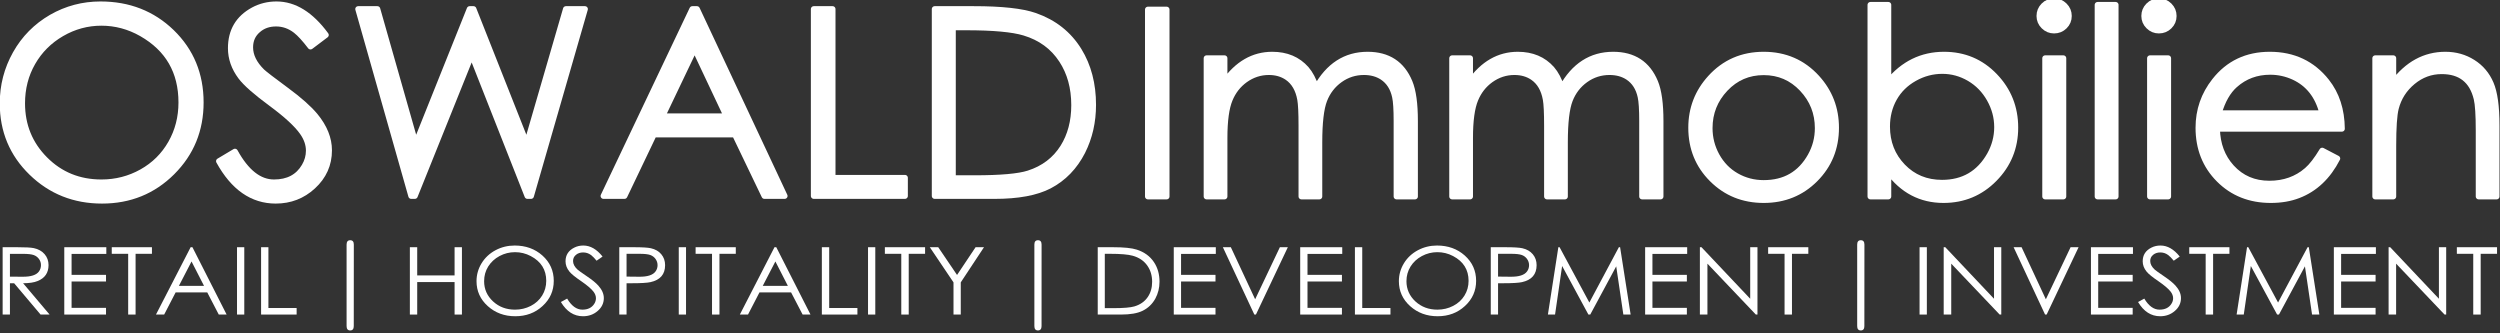 <?xml version="1.0" encoding="UTF-8" standalone="no"?>
<!DOCTYPE svg PUBLIC "-//W3C//DTD SVG 1.1//EN" "http://www.w3.org/Graphics/SVG/1.1/DTD/svg11.dtd">
<svg width="100%" height="100%" viewBox="0 0 953 127" version="1.1" xmlns="http://www.w3.org/2000/svg" xmlns:xlink="http://www.w3.org/1999/xlink" xml:space="preserve" xmlns:serif="http://www.serif.com/" style="fill-rule:evenodd;clip-rule:evenodd;stroke-linejoin:round;stroke-miterlimit:2;">
    <rect x="0" y="0" width="953" height="127" fill="#333333" stroke="none"/>
    <g transform="matrix(0.998,0,0,0.992,0.301,-0.031)">
        <g transform="matrix(1,0,0,1,-19.274,-7.665)">
            <g transform="matrix(1,0,0,1,-147.712,-32.68)">
                <path d="M243.342,79.749C243.342,90.328 239.704,99.264 232.428,106.555C225.153,113.847 216.226,117.493 205.646,117.493C195.067,117.493 186.099,113.896 178.742,106.702C171.385,99.508 167.707,90.637 167.707,80.091C167.707,73.255 169.351,66.891 172.638,60.999C175.926,55.107 180.5,50.452 186.359,47.034C192.121,43.714 198.355,42.053 205.06,42.053C215.868,42.053 224.933,45.618 232.258,52.747C239.647,59.973 243.342,68.974 243.342,79.749ZM235.968,79.749C235.968,67.919 230.907,59.095 220.783,53.277C215.952,50.515 210.829,49.134 205.411,49.134C200.026,49.134 194.967,50.515 190.235,53.277C185.503,56.04 181.802,59.761 179.133,64.441C176.463,69.121 175.129,74.337 175.129,80.09C175.129,88.573 178.042,95.755 183.869,101.638C189.696,107.52 196.877,110.462 205.413,110.462C210.972,110.462 216.12,109.129 220.856,106.464C225.592,103.799 229.295,100.11 231.965,95.398C234.634,90.685 235.968,85.469 235.968,79.749Z" style="fill:white;fill-rule:nonzero;stroke:white;stroke-width:2.23px;"/>
                <path d="M292.365,98.143C292.365,103.583 290.314,108.192 286.213,111.972C282.241,115.652 277.505,117.493 272.004,117.493C263.084,117.493 255.858,112.431 250.324,102.307L256.427,98.645C260.732,106.523 265.705,110.462 271.346,110.462C276.694,110.462 280.574,108.396 282.987,104.265C284.096,102.378 284.65,100.377 284.65,98.263C284.65,95.856 283.835,93.498 282.205,91.188C280.085,88.163 276.14,84.503 270.369,80.21C264.467,75.851 260.571,72.403 258.68,69.866C256.137,66.45 254.865,62.791 254.865,58.887C254.865,52.251 257.73,47.372 263.459,44.249C266.161,42.785 269.106,42.053 272.297,42.053C279.133,42.053 285.415,45.976 291.144,53.821L285.285,58.264C283.099,55.384 281.24,53.338 279.707,52.127C277.423,50.327 274.895,49.427 272.122,49.427C269.349,49.427 267.033,50.257 265.174,51.918C263.217,53.613 262.238,55.828 262.238,58.564C262.238,61.789 263.754,64.9 266.787,67.897C267.667,68.744 270.764,71.138 276.078,75.08C280.969,78.695 284.621,81.953 287.034,84.852C290.588,89.185 292.365,93.615 292.365,98.143Z" style="fill:white;fill-rule:nonzero;stroke:white;stroke-width:2.23px;"/>
                <path d="M390.119,43.86L369.513,115.686L368.146,115.686L346.857,61.341L325.129,115.686L323.761,115.686L303.498,43.86L310.822,43.86L325.47,95.618L346.076,43.86L347.541,43.86L367.902,95.618L382.843,43.86L390.119,43.86Z" style="fill:white;fill-rule:nonzero;stroke:white;stroke-width:2.23px;"/>
                <path d="M466.388,115.686L458.674,115.686L447.394,92.053L416.437,92.053L405.207,115.686L397.199,115.686L431.134,43.86L432.892,43.86L466.388,115.686ZM444.22,85.071L432.013,59.046L419.66,85.071L444.22,85.071Z" style="fill:white;fill-rule:nonzero;stroke:white;stroke-width:2.23px;"/>
                <path d="M512.336,115.686L477.521,115.686L477.521,43.86L484.699,43.86L484.699,108.704L512.336,108.704L512.336,115.686Z" style="fill:white;fill-rule:nonzero;stroke:white;stroke-width:2.23px;"/>
                <path d="M584.211,80.677C584.211,87.219 582.853,93.209 580.137,98.645C577.14,104.537 572.923,108.915 567.484,111.78C562.501,114.384 555.531,115.686 546.576,115.686L523.713,115.686L523.713,43.86L538.615,43.86C549.332,43.86 557.133,44.723 562.019,46.448C569.316,49.02 574.902,53.463 578.779,59.778C582.4,65.703 584.211,72.669 584.211,80.677ZM576.984,80.773C576.984,74.078 575.405,68.31 572.248,63.468C568.927,58.333 564.159,54.823 557.941,52.938C553.449,51.574 546.043,50.891 535.724,50.891L530.646,50.891L530.646,108.85L538.947,108.85C548.908,108.85 555.793,108.233 559.601,106.998C565.33,105.146 569.709,101.798 572.736,96.956C575.568,92.406 576.984,87.012 576.984,80.773Z" style="fill:white;fill-rule:nonzero;stroke:white;stroke-width:2.23px;"/>
            </g>
            <g transform="matrix(1,0,0,1,270.588,-57.323)">
                <rect x="186.849" y="68.697" width="7.129" height="71.826" style="fill:white;fill-rule:nonzero;stroke:white;stroke-width:2.23px;"/>
                <path d="M288.851,140.523L281.819,140.523L281.819,111.549C281.819,107.094 281.624,103.988 281.233,102.232C280.517,98.85 278.922,96.33 276.448,94.671C274.463,93.37 272.103,92.72 269.368,92.72C265.983,92.72 262.923,93.704 260.188,95.671C257.454,97.639 255.46,100.24 254.207,103.476C252.954,106.711 252.327,112.134 252.327,119.743L252.327,140.523L245.491,140.523L245.491,113.353C245.491,108.378 245.328,104.996 245.003,103.208C244.319,99.37 242.692,96.557 240.12,94.769C238.134,93.403 235.774,92.72 233.04,92.72C229.752,92.72 226.725,93.712 223.958,95.696C221.321,97.614 219.368,100.134 218.099,103.256C216.764,106.475 216.097,111.402 216.097,118.036L216.097,140.523L209.261,140.523L209.261,87.398L216.097,87.398L216.097,96.578C221.05,89.546 227.128,86.031 234.331,86.031C239.773,86.031 244.107,87.87 247.334,91.548C248.801,93.241 250.072,95.65 251.147,98.775C255.809,90.279 262.346,86.031 270.757,86.031C278.548,86.031 283.895,89.546 286.797,96.578C288.166,99.898 288.851,104.878 288.851,111.519L288.851,140.523Z" style="fill:white;fill-rule:nonzero;stroke:white;stroke-width:2.23px;"/>
                <path d="M382.649,140.523L375.618,140.523L375.618,111.549C375.618,107.094 375.423,103.988 375.032,102.232C374.316,98.85 372.721,96.33 370.247,94.671C368.261,93.37 365.901,92.72 363.167,92.72C359.782,92.72 356.722,93.704 353.987,95.671C351.253,97.639 349.259,100.24 348.006,103.476C346.753,106.711 346.126,112.134 346.126,119.743L346.126,140.523L339.29,140.523L339.29,113.353C339.29,108.378 339.127,104.996 338.802,103.208C338.118,99.37 336.491,96.557 333.919,94.769C331.933,93.403 329.573,92.72 326.839,92.72C323.551,92.72 320.524,93.712 317.757,95.696C315.12,97.614 313.167,100.134 311.897,103.256C310.563,106.475 309.896,111.402 309.896,118.036L309.896,140.523L303.06,140.523L303.06,87.398L309.896,87.398L309.896,96.578C314.849,89.546 320.927,86.031 328.13,86.031C333.572,86.031 337.906,87.87 341.133,91.548C342.599,93.241 343.87,95.65 344.946,98.775C349.608,90.279 356.144,86.031 364.556,86.031C372.347,86.031 377.694,89.546 380.596,96.578C381.965,99.898 382.649,104.878 382.649,111.519L382.649,140.523Z" style="fill:white;fill-rule:nonzero;stroke:white;stroke-width:2.23px;"/>
                <path d="M449.69,114.107C449.69,121.919 447.037,128.503 441.731,133.858C436.425,139.213 429.866,141.89 422.054,141.89C414.241,141.89 407.674,139.221 402.352,133.882C397.029,128.544 394.368,121.952 394.368,114.107C394.368,106.75 396.81,100.37 401.692,94.966C407.063,89.009 413.851,86.031 422.054,86.031C430.224,86.031 436.995,88.993 442.366,94.917C447.249,100.321 449.69,106.718 449.69,114.107ZM442.708,114.253C442.708,108.407 440.719,103.365 436.741,99.127C432.762,94.888 427.867,92.769 422.054,92.769C416.241,92.769 411.345,94.888 407.367,99.127C403.389,103.365 401.399,108.407 401.399,114.253C401.399,118.02 402.293,121.544 404.079,124.825C405.93,128.202 408.447,130.8 411.629,132.619C414.812,134.438 418.287,135.347 422.054,135.347C430.108,135.347 436.067,131.888 439.932,124.97C441.783,121.658 442.708,118.085 442.708,114.253Z" style="fill:white;fill-rule:nonzero;stroke:white;stroke-width:2.23px;"/>
                <path d="M518.147,114.058C518.147,121.74 515.489,128.3 510.172,133.736C504.855,139.172 498.376,141.89 490.734,141.89C482.083,141.89 475.059,138.179 469.661,130.757L469.661,140.523L462.825,140.523L462.825,66.89L469.661,66.89L469.661,96.529C475.352,89.53 482.441,86.031 490.929,86.031C498.604,86.031 505.059,88.773 510.294,94.258C515.53,99.743 518.147,106.343 518.147,114.058ZM511.214,113.863C511.214,110.095 510.256,106.506 508.34,103.096C506.424,99.686 503.85,97.031 500.619,95.131C497.387,93.231 493.936,92.281 490.267,92.281C486.532,92.281 482.984,93.231 479.622,95.131C476.261,97.031 473.679,99.588 471.877,102.804C470.074,106.019 469.173,109.64 469.173,113.667C469.173,119.741 471.162,124.856 475.141,129.014C479.119,133.171 484.129,135.249 490.169,135.249C498.288,135.249 504.361,131.693 508.389,124.58C510.272,121.203 511.214,117.63 511.214,113.863Z" style="fill:white;fill-rule:nonzero;stroke:white;stroke-width:2.23px;"/>
                <path d="M538.606,71.163C538.606,72.718 538.055,74.039 536.954,75.125C535.852,76.211 534.523,76.753 532.967,76.753C531.443,76.753 530.131,76.202 529.029,75.1C527.927,73.998 527.376,72.686 527.376,71.163C527.376,69.607 527.919,68.278 529.004,67.176C530.09,66.074 531.411,65.523 532.967,65.523C534.523,65.523 535.852,66.074 536.954,67.176C538.055,68.278 538.606,69.607 538.606,71.163ZM536.507,140.523L529.573,140.523L529.573,87.398L536.507,87.398L536.507,140.523Z" style="fill:white;fill-rule:nonzero;stroke:white;stroke-width:2.23px;"/>
                <rect x="549.593" y="66.89" width="6.885" height="73.633" style="fill:white;fill-rule:nonzero;stroke:white;stroke-width:2.23px;"/>
                <path d="M578.646,71.163C578.646,72.718 578.095,74.039 576.993,75.125C575.891,76.211 574.562,76.753 573.006,76.753C571.483,76.753 570.17,76.202 569.068,75.1C567.966,73.998 567.415,72.686 567.415,71.163C567.415,69.607 567.958,68.278 569.044,67.176C570.129,66.074 571.45,65.523 573.006,65.523C574.562,65.523 575.891,66.074 576.993,67.176C578.095,68.278 578.646,69.607 578.646,71.163ZM576.546,140.523L569.612,140.523L569.612,87.398L576.546,87.398L576.546,140.523Z" style="fill:white;fill-rule:nonzero;stroke:white;stroke-width:2.23px;"/>
                <path d="M642.903,114.497L595.198,114.497C595.328,120.441 597.182,125.394 600.758,129.356C604.529,133.513 609.341,135.591 615.193,135.591C620.851,135.591 625.646,133.873 629.58,130.435C631.368,128.879 633.303,126.366 635.384,122.896L641.146,125.923C637.565,132.922 632.601,137.642 626.253,140.083C623.16,141.288 619.661,141.89 615.755,141.89C607.78,141.89 601.18,139.253 595.955,133.98C590.73,128.706 588.118,122.082 588.118,114.107C588.118,107.369 590.185,101.363 594.319,96.089C599.56,89.384 606.575,86.031 615.364,86.031C624.414,86.031 631.64,89.465 637.044,96.333C640.885,101.216 642.838,107.271 642.903,114.497ZM635.433,108.54C633.74,101.843 630.11,97.201 624.544,94.612C621.679,93.286 618.668,92.622 615.511,92.622C610.302,92.622 605.827,94.289 602.083,97.621C599.349,100.048 597.282,103.688 595.882,108.54L635.433,108.54Z" style="fill:white;fill-rule:nonzero;stroke:white;stroke-width:2.23px;"/>
                <path d="M701.985,140.523L695.149,140.523L695.149,115.207C695.149,109.224 694.89,105.142 694.37,102.963C692.683,95.907 688.236,92.378 681.031,92.378C676.91,92.378 673.218,93.736 669.956,96.451C666.695,99.167 664.544,102.557 663.506,106.622C662.857,109.191 662.532,114.004 662.532,121.06L662.532,140.523L655.647,140.523L655.647,87.398L662.532,87.398L662.532,96.919C667.962,89.66 674.594,86.031 682.43,86.031C686.298,86.031 689.785,87.015 692.89,88.985C695.995,90.954 698.287,93.672 699.766,97.139C701.246,100.606 701.985,105.953 701.985,113.179L701.985,140.523Z" style="fill:white;fill-rule:nonzero;stroke:white;stroke-width:2.23px;"/>
            </g>
        </g>
        <g transform="matrix(1.045,0,0,1,-45.433,-35.391)">
            <g transform="matrix(10.293,0,0,10.293,36.844,-19.168)">
                <path d="M2.377,17.047L2.057,17.047L1.118,15.878L0.969,15.878L0.969,17.047L0.71,17.047L0.71,14.533L1.23,14.533C1.519,14.533 1.714,14.544 1.818,14.567C1.977,14.603 2.105,14.677 2.199,14.791C2.293,14.905 2.34,15.042 2.34,15.201C2.34,15.488 2.211,15.687 1.951,15.796C1.828,15.85 1.656,15.877 1.437,15.878L2.377,17.047ZM2.071,15.201C2.071,15.118 2.048,15.043 2.002,14.974C1.954,14.905 1.893,14.856 1.815,14.826C1.737,14.796 1.608,14.781 1.43,14.781L0.969,14.781L0.969,15.632L1.419,15.635C1.716,15.638 1.91,15.571 2.002,15.435C2.048,15.365 2.071,15.288 2.071,15.201Z" style="fill:white;fill-rule:nonzero;"/>
            </g>
            <g transform="matrix(10.293,0,0,10.293,36.844,-19.168)">
                <path d="M4.392,14.783L3.158,14.783L3.158,15.565L4.381,15.565L4.381,15.813L3.158,15.813L3.158,16.797L4.381,16.797L4.381,17.047L2.899,17.047L2.899,14.533L4.392,14.533L4.392,14.783Z" style="fill:white;fill-rule:nonzero;"/>
            </g>
            <g transform="matrix(10.293,0,0,10.293,36.844,-19.168)">
                <path d="M6.012,14.779L5.431,14.779L5.431,17.047L5.168,17.047L5.168,14.779L4.585,14.779L4.585,14.533L6.012,14.533L6.012,14.779Z" style="fill:white;fill-rule:nonzero;"/>
            </g>
            <g transform="matrix(10.293,0,0,10.293,36.844,-19.168)">
                <path d="M8.664,17.047L8.385,17.047L7.976,16.22L6.853,16.22L6.446,17.047L6.155,17.047L7.386,14.533L7.45,14.533L8.664,17.047ZM7.861,15.975L7.418,15.065L6.97,15.975L7.861,15.975Z" style="fill:white;fill-rule:nonzero;"/>
            </g>
            <g transform="matrix(10.293,0,0,10.293,36.844,-19.168)">
                <rect x="9.033" y="14.533" width="0.258" height="2.514" style="fill:white;fill-rule:nonzero;"/>
            </g>
            <g transform="matrix(10.293,0,0,10.293,36.844,-19.168)">
                <path d="M11.15,17.047L9.888,17.047L9.888,14.533L10.148,14.533L10.148,16.803L11.15,16.803L11.15,17.047Z" style="fill:white;fill-rule:nonzero;"/>
            </g>
            <g transform="matrix(10.293,0,0,10.293,36.844,-19.168)">
                <path d="M13.181,14.436L13.179,17.476C13.179,17.585 13.137,17.64 13.053,17.64C12.967,17.64 12.924,17.585 12.924,17.476L12.924,14.436C12.924,14.326 12.967,14.272 13.053,14.272C13.138,14.272 13.181,14.326 13.181,14.436Z" style="fill:white;fill-rule:nonzero;"/>
            </g>
            <g transform="matrix(10.293,0,0,10.293,36.844,-19.168)">
                <path d="M17.02,17.047L16.759,17.047L16.759,15.834L15.432,15.834L15.432,17.047L15.171,17.047L15.171,14.533L15.432,14.533L15.432,15.586L16.759,15.586L16.759,14.533L17.02,14.533L17.02,17.047Z" style="fill:white;fill-rule:nonzero;"/>
            </g>
            <g transform="matrix(10.293,0,0,10.293,36.844,-19.168)">
                <path d="M20.281,15.789C20.281,16.159 20.149,16.472 19.885,16.727C19.622,16.984 19.298,17.11 18.914,17.11C18.531,17.11 18.205,16.984 17.939,16.733C17.672,16.481 17.538,16.171 17.538,15.801C17.538,15.562 17.598,15.339 17.717,15.133C17.837,14.927 18.002,14.764 18.215,14.644C18.424,14.528 18.65,14.47 18.893,14.47C19.285,14.47 19.614,14.595 19.879,14.844C20.147,15.097 20.281,15.412 20.281,15.789ZM20.014,15.789C20.014,15.375 19.83,15.066 19.463,14.863C19.288,14.766 19.102,14.718 18.906,14.718C18.71,14.718 18.527,14.766 18.355,14.863C18.184,14.959 18.05,15.091 17.953,15.253C17.856,15.417 17.808,15.6 17.808,15.801C17.808,16.098 17.913,16.349 18.125,16.556C18.336,16.761 18.596,16.864 18.906,16.864C19.107,16.864 19.294,16.817 19.466,16.724C19.637,16.631 19.772,16.502 19.869,16.337C19.965,16.172 20.014,15.99 20.014,15.789Z" style="fill:white;fill-rule:nonzero;"/>
            </g>
            <g transform="matrix(10.293,0,0,10.293,36.844,-19.168)">
                <path d="M22.059,16.433C22.059,16.623 21.984,16.785 21.836,16.917C21.692,17.046 21.52,17.11 21.32,17.11C20.997,17.11 20.735,16.933 20.534,16.579L20.756,16.451C20.912,16.726 21.092,16.864 21.297,16.864C21.49,16.864 21.631,16.792 21.719,16.647C21.759,16.581 21.779,16.511 21.779,16.437C21.779,16.353 21.749,16.27 21.69,16.19C21.613,16.085 21.47,15.957 21.261,15.805C21.047,15.653 20.906,15.532 20.837,15.443C20.745,15.324 20.699,15.196 20.699,15.059C20.699,14.827 20.803,14.656 21.011,14.547C21.109,14.495 21.215,14.47 21.331,14.47C21.579,14.47 21.807,14.607 22.014,14.882L21.802,15.037C21.723,14.936 21.655,14.865 21.6,14.822C21.517,14.759 21.425,14.728 21.325,14.728C21.224,14.728 21.14,14.757 21.073,14.815C21.002,14.874 20.966,14.952 20.966,15.048C20.966,15.161 21.021,15.269 21.131,15.374C21.163,15.404 21.275,15.488 21.468,15.626C21.646,15.752 21.778,15.866 21.865,15.968C21.994,16.119 22.059,16.274 22.059,16.433Z" style="fill:white;fill-rule:nonzero;"/>
            </g>
            <g transform="matrix(10.293,0,0,10.293,36.844,-19.168)">
                <path d="M24.235,15.203C24.235,15.546 24.062,15.757 23.715,15.837C23.597,15.864 23.376,15.878 23.052,15.878L22.866,15.878L22.866,17.047L22.608,17.047L22.608,14.533L23.126,14.533C23.423,14.533 23.623,14.546 23.728,14.571C23.887,14.608 24.011,14.683 24.1,14.796C24.19,14.909 24.235,15.045 24.235,15.203ZM23.967,15.203C23.967,15.12 23.944,15.045 23.897,14.974C23.85,14.904 23.788,14.854 23.71,14.824C23.632,14.794 23.504,14.779 23.328,14.779L22.866,14.779L22.866,15.63L23.308,15.635C23.608,15.639 23.804,15.572 23.896,15.436C23.944,15.367 23.967,15.289 23.967,15.203Z" style="fill:white;fill-rule:nonzero;"/>
            </g>
            <g transform="matrix(10.293,0,0,10.293,36.844,-19.168)">
                <rect x="24.72" y="14.533" width="0.258" height="2.514" style="fill:white;fill-rule:nonzero;"/>
            </g>
            <g transform="matrix(10.293,0,0,10.293,36.844,-19.168)">
                <path d="M26.745,14.779L26.165,14.779L26.165,17.047L25.901,17.047L25.901,14.779L25.318,14.779L25.318,14.533L26.745,14.533L26.745,14.779Z" style="fill:white;fill-rule:nonzero;"/>
            </g>
            <g transform="matrix(10.293,0,0,10.293,36.844,-19.168)">
                <path d="M29.398,17.047L29.118,17.047L28.709,16.22L27.586,16.22L27.179,17.047L26.889,17.047L28.119,14.533L28.183,14.533L29.398,17.047ZM28.594,15.975L28.151,15.065L27.703,15.975L28.594,15.975Z" style="fill:white;fill-rule:nonzero;"/>
            </g>
            <g transform="matrix(10.293,0,0,10.293,36.844,-19.168)">
                <path d="M31.064,17.047L29.801,17.047L29.801,14.533L30.062,14.533L30.062,16.803L31.064,16.803L31.064,17.047Z" style="fill:white;fill-rule:nonzero;"/>
            </g>
            <g transform="matrix(10.293,0,0,10.293,36.844,-19.168)">
                <rect x="31.441" y="14.533" width="0.258" height="2.514" style="fill:white;fill-rule:nonzero;"/>
            </g>
            <g transform="matrix(10.293,0,0,10.293,36.844,-19.168)">
                <path d="M33.467,14.779L32.886,14.779L32.886,17.047L32.622,17.047L32.622,14.779L32.039,14.779L32.039,14.533L33.467,14.533L33.467,14.779Z" style="fill:white;fill-rule:nonzero;"/>
            </g>
            <g transform="matrix(10.293,0,0,10.293,36.844,-19.168)">
                <path d="M35.559,14.533L34.734,15.846L34.734,17.047L34.476,17.047L34.476,15.846L33.635,14.533L33.934,14.533L34.602,15.569L35.26,14.533L35.559,14.533Z" style="fill:white;fill-rule:nonzero;"/>
            </g>
            <g transform="matrix(10.293,0,0,10.293,36.844,-19.168)">
                <path d="M37.604,14.436L37.603,17.476C37.603,17.585 37.56,17.64 37.476,17.64C37.39,17.64 37.348,17.585 37.348,17.476L37.348,14.436C37.348,14.326 37.39,14.272 37.476,14.272C37.562,14.272 37.604,14.326 37.604,14.436Z" style="fill:white;fill-rule:nonzero;"/>
            </g>
            <g transform="matrix(10.293,0,0,10.293,36.844,-19.168)">
                <path d="M41.792,15.822C41.792,16.051 41.742,16.26 41.644,16.451C41.535,16.658 41.382,16.81 41.185,16.91C41.005,17.001 40.752,17.047 40.427,17.047L39.598,17.047L39.598,14.533L40.138,14.533C40.527,14.533 40.81,14.563 40.987,14.624C41.252,14.714 41.454,14.869 41.595,15.091C41.726,15.298 41.792,15.541 41.792,15.822ZM41.53,15.825C41.53,15.591 41.472,15.389 41.358,15.219C41.238,15.04 41.065,14.917 40.839,14.851C40.676,14.803 40.408,14.779 40.034,14.779L39.849,14.779L39.849,16.808L40.15,16.808C40.512,16.808 40.761,16.786 40.899,16.743C41.107,16.678 41.266,16.561 41.376,16.391C41.478,16.232 41.53,16.043 41.53,15.825Z" style="fill:white;fill-rule:nonzero;"/>
            </g>
            <g transform="matrix(10.293,0,0,10.293,36.844,-19.168)">
                <path d="M43.791,14.783L42.557,14.783L42.557,15.565L43.78,15.565L43.78,15.813L42.557,15.813L42.557,16.797L43.78,16.797L43.78,17.047L42.298,17.047L42.298,14.533L43.791,14.533L43.791,14.783Z" style="fill:white;fill-rule:nonzero;"/>
            </g>
            <g transform="matrix(10.293,0,0,10.293,36.844,-19.168)">
                <path d="M46.349,14.533L45.216,17.047L45.159,17.047L44.042,14.533L44.325,14.533L45.188,16.477L46.066,14.533L46.349,14.533Z" style="fill:white;fill-rule:nonzero;"/>
            </g>
            <g transform="matrix(10.293,0,0,10.293,36.844,-19.168)">
                <path d="M48.281,14.783L47.047,14.783L47.047,15.565L48.27,15.565L48.27,15.813L47.047,15.813L47.047,16.797L48.27,16.797L48.27,17.047L46.788,17.047L46.788,14.533L48.281,14.533L48.281,14.783Z" style="fill:white;fill-rule:nonzero;"/>
            </g>
            <g transform="matrix(10.293,0,0,10.293,36.844,-19.168)">
                <path d="M49.993,17.047L48.731,17.047L48.731,14.533L48.991,14.533L48.991,16.803L49.993,16.803L49.993,17.047Z" style="fill:white;fill-rule:nonzero;"/>
            </g>
            <g transform="matrix(10.293,0,0,10.293,36.844,-19.168)">
                <path d="M53.035,15.789C53.035,16.159 52.903,16.472 52.639,16.727C52.375,16.984 52.052,17.11 51.668,17.11C51.284,17.11 50.959,16.984 50.692,16.733C50.426,16.481 50.292,16.171 50.292,15.801C50.292,15.562 50.352,15.339 50.471,15.133C50.59,14.927 50.756,14.764 50.969,14.644C51.178,14.528 51.404,14.47 51.647,14.47C52.039,14.47 52.367,14.595 52.633,14.844C52.901,15.097 53.035,15.412 53.035,15.789ZM52.767,15.789C52.767,15.375 52.584,15.066 52.217,14.863C52.042,14.766 51.856,14.718 51.659,14.718C51.464,14.718 51.281,14.766 51.109,14.863C50.938,14.959 50.803,15.091 50.707,15.253C50.61,15.417 50.561,15.6 50.561,15.801C50.561,16.098 50.667,16.349 50.878,16.556C51.09,16.761 51.35,16.864 51.659,16.864C51.861,16.864 52.048,16.817 52.219,16.724C52.391,16.631 52.526,16.502 52.622,16.337C52.719,16.172 52.767,15.99 52.767,15.789Z" style="fill:white;fill-rule:nonzero;"/>
            </g>
            <g transform="matrix(10.293,0,0,10.293,36.844,-19.168)">
                <path d="M55.183,15.203C55.183,15.546 55.009,15.757 54.663,15.837C54.545,15.864 54.324,15.878 54,15.878L53.814,15.878L53.814,17.047L53.555,17.047L53.555,14.533L54.074,14.533C54.37,14.533 54.571,14.546 54.676,14.571C54.834,14.608 54.958,14.683 55.048,14.796C55.138,14.909 55.183,15.045 55.183,15.203ZM54.915,15.203C54.915,15.12 54.892,15.045 54.845,14.974C54.798,14.904 54.736,14.854 54.658,14.824C54.579,14.794 54.452,14.779 54.276,14.779L53.814,14.779L53.814,15.63L54.256,15.635C54.556,15.639 54.752,15.572 54.844,15.436C54.892,15.367 54.915,15.289 54.915,15.203Z" style="fill:white;fill-rule:nonzero;"/>
            </g>
            <g transform="matrix(10.293,0,0,10.293,36.844,-19.168)">
                <path d="M58.522,17.047L58.263,17.047L58.01,15.247L57.088,17.047L57.022,17.047L56.089,15.234L55.838,17.047L55.584,17.047L55.955,14.533L55.999,14.533L57.056,16.598L58.104,14.533L58.148,14.533L58.522,17.047Z" style="fill:white;fill-rule:nonzero;"/>
            </g>
            <g transform="matrix(10.293,0,0,10.293,36.844,-19.168)">
                <path d="M60.53,14.783L59.296,14.783L59.296,15.565L60.519,15.565L60.519,15.813L59.296,15.813L59.296,16.797L60.519,16.797L60.519,17.047L59.037,17.047L59.037,14.533L60.53,14.533L60.53,14.783Z" style="fill:white;fill-rule:nonzero;"/>
            </g>
            <g transform="matrix(10.293,0,0,10.293,36.844,-19.168)">
                <path d="M63.026,17.047L62.968,17.047L61.249,15.147L61.249,17.047L60.981,17.047L60.981,14.533L61.038,14.533L62.768,16.457L62.768,14.533L63.026,14.533L63.026,17.047Z" style="fill:white;fill-rule:nonzero;"/>
            </g>
            <g transform="matrix(10.293,0,0,10.293,36.844,-19.168)">
                <path d="M64.832,14.779L64.251,14.779L64.251,17.047L63.988,17.047L63.988,14.779L63.405,14.779L63.405,14.533L64.832,14.533L64.832,14.779Z" style="fill:white;fill-rule:nonzero;"/>
            </g>
            <g transform="matrix(10.293,0,0,10.293,36.844,-19.168)">
                <path d="M66.824,14.436L66.822,17.476C66.822,17.585 66.78,17.64 66.696,17.64C66.61,17.64 66.567,17.585 66.567,17.476L66.567,14.436C66.567,14.326 66.61,14.272 66.696,14.272C66.781,14.272 66.824,14.326 66.824,14.436Z" style="fill:white;fill-rule:nonzero;"/>
            </g>
            <g transform="matrix(10.293,0,0,10.293,36.844,-19.168)">
                <rect x="68.782" y="14.533" width="0.259" height="2.514" style="fill:white;fill-rule:nonzero;"/>
            </g>
            <g transform="matrix(10.293,0,0,10.293,36.844,-19.168)">
                <path d="M71.684,17.047L71.626,17.047L69.907,15.147L69.907,17.047L69.639,17.047L69.639,14.533L69.696,14.533L71.426,16.457L71.426,14.533L71.684,14.533L71.684,17.047Z" style="fill:white;fill-rule:nonzero;"/>
            </g>
            <g transform="matrix(10.293,0,0,10.293,36.844,-19.168)">
                <path d="M74.429,14.533L73.295,17.047L73.239,17.047L72.122,14.533L72.405,14.533L73.267,16.477L74.145,14.533L74.429,14.533Z" style="fill:white;fill-rule:nonzero;"/>
            </g>
            <g transform="matrix(10.293,0,0,10.293,36.844,-19.168)">
                <path d="M76.36,14.783L75.126,14.783L75.126,15.565L76.35,15.565L76.35,15.813L75.126,15.813L75.126,16.797L76.35,16.797L76.35,17.047L74.868,17.047L74.868,14.533L76.36,14.533L76.36,14.783Z" style="fill:white;fill-rule:nonzero;"/>
            </g>
            <g transform="matrix(10.293,0,0,10.293,36.844,-19.168)">
                <path d="M78.065,16.433C78.065,16.623 77.991,16.785 77.842,16.917C77.698,17.046 77.527,17.11 77.327,17.11C77.004,17.11 76.742,16.933 76.541,16.579L76.762,16.451C76.918,16.726 77.099,16.864 77.303,16.864C77.497,16.864 77.638,16.792 77.725,16.647C77.766,16.581 77.786,16.511 77.786,16.437C77.786,16.353 77.756,16.27 77.697,16.19C77.62,16.085 77.477,15.957 77.268,15.805C77.054,15.653 76.912,15.532 76.844,15.443C76.752,15.324 76.706,15.196 76.706,15.059C76.706,14.827 76.809,14.656 77.017,14.547C77.115,14.495 77.222,14.47 77.338,14.47C77.586,14.47 77.813,14.607 78.021,14.882L77.809,15.037C77.729,14.936 77.662,14.865 77.606,14.822C77.524,14.759 77.432,14.728 77.331,14.728C77.231,14.728 77.147,14.757 77.079,14.815C77.008,14.874 76.973,14.952 76.973,15.048C76.973,15.161 77.028,15.269 77.138,15.374C77.17,15.404 77.282,15.488 77.475,15.626C77.652,15.752 77.785,15.866 77.872,15.968C78.001,16.119 78.065,16.274 78.065,16.433Z" style="fill:white;fill-rule:nonzero;"/>
            </g>
            <g transform="matrix(10.293,0,0,10.293,36.844,-19.168)">
                <path d="M79.786,14.779L79.206,14.779L79.206,17.047L78.942,17.047L78.942,14.779L78.359,14.779L78.359,14.533L79.786,14.533L79.786,14.779Z" style="fill:white;fill-rule:nonzero;"/>
            </g>
            <g transform="matrix(10.293,0,0,10.293,36.844,-19.168)">
                <path d="M82.979,17.047L82.72,17.047L82.467,15.247L81.545,17.047L81.479,17.047L80.546,15.234L80.295,17.047L80.041,17.047L80.411,14.533L80.456,14.533L81.513,16.598L82.561,14.533L82.605,14.533L82.979,17.047Z" style="fill:white;fill-rule:nonzero;"/>
            </g>
            <g transform="matrix(10.293,0,0,10.293,36.844,-19.168)">
                <path d="M84.987,14.783L83.752,14.783L83.752,15.565L84.976,15.565L84.976,15.813L83.752,15.813L83.752,16.797L84.976,16.797L84.976,17.047L83.494,17.047L83.494,14.533L84.987,14.533L84.987,14.783Z" style="fill:white;fill-rule:nonzero;"/>
            </g>
            <g transform="matrix(10.293,0,0,10.293,36.844,-19.168)">
                <path d="M87.483,17.047L87.425,17.047L85.705,15.147L85.705,17.047L85.438,17.047L85.438,14.533L85.495,14.533L87.225,16.457L87.225,14.533L87.483,14.533L87.483,17.047Z" style="fill:white;fill-rule:nonzero;"/>
            </g>
            <g transform="matrix(10.293,0,0,10.293,36.844,-19.168)">
                <path d="M89.289,14.779L88.708,14.779L88.708,17.047L88.444,17.047L88.444,14.779L87.862,14.779L87.862,14.533L89.289,14.533L89.289,14.779Z" style="fill:white;fill-rule:nonzero;"/>
            </g>
        </g>
    </g>
</svg>
